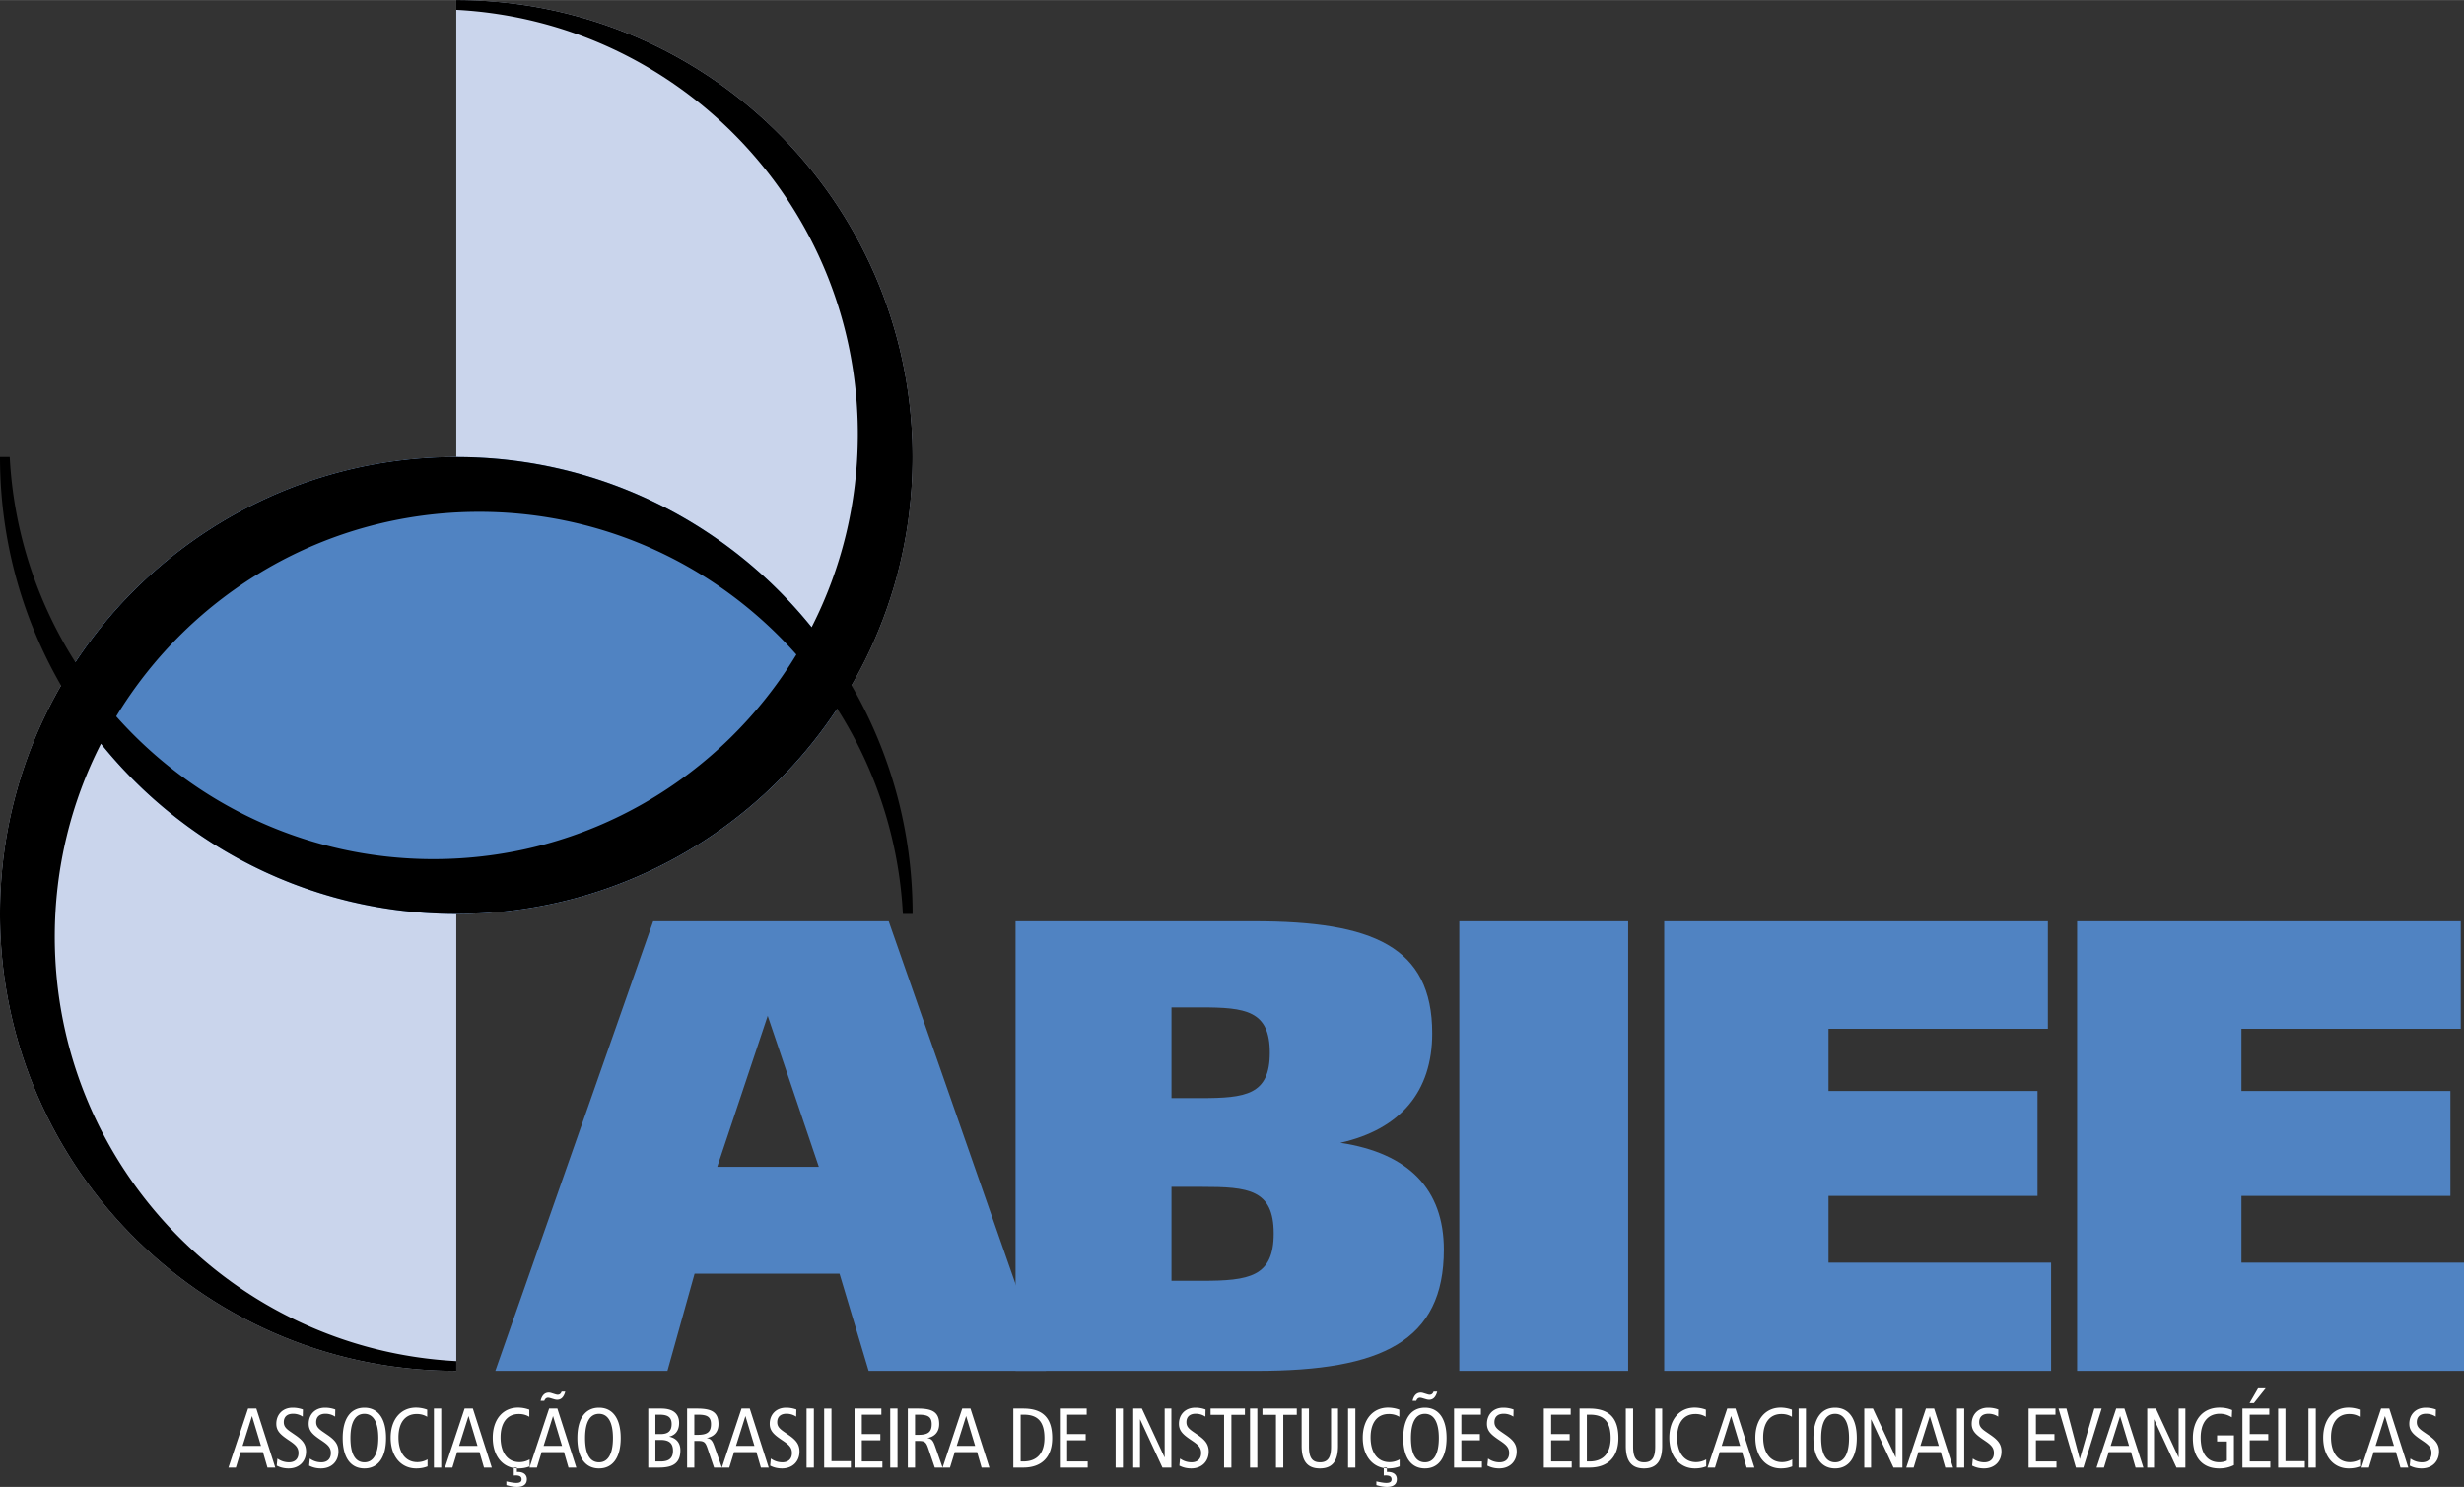 <svg xmlns="http://www.w3.org/2000/svg" width="2500" height="1509" viewBox="0 0 481.969 290.885"><rect x="0" y="0" width="481.969" height="290.885" fill="#333333" stroke="none"/><g fill-rule="evenodd" clip-rule="evenodd"><path d="M89.254 89.392C39.96 89.392 0 129.414 0 178.785c0 49.37 39.96 89.393 89.254 89.393v-89.393c49.295 0 89.253-40.022 89.253-89.393S138.549 0 89.254 0v89.392z" fill="#cad5ec"/><path d="M11.941 134.088c15.432 26.721 44.276 44.697 77.313 44.697s61.881-17.977 77.313-44.697c-15.433-26.719-44.276-44.696-77.313-44.696s-61.881 17.977-77.313 44.696z" fill="#5083c2"/><path d="M155.774 128.041c-14.559 23.991-40.902 40.017-70.983 40.017-24.684 0-46.853-10.793-62.057-27.923 14.559-23.991 40.902-40.016 70.983-40.016 24.686 0 46.854 10.792 62.057 27.922zM89.254 1.905c43.769 2.323 78.544 38.602 78.544 83.018 0 13.6-3.262 26.437-9.042 37.771-16.36-20.311-41.416-33.302-69.501-33.302-31.13 0-58.536 15.96-74.508 40.158A82.744 82.744 0 0 1 1.903 89.392H0c0 16.282 4.347 31.548 11.941 44.696C4.347 147.236 0 162.502 0 178.785c0 49.37 39.96 89.393 89.254 89.393v-1.907c-43.768-2.321-78.542-38.601-78.542-83.016 0-13.602 3.259-26.438 9.041-37.772 16.36 20.311 41.416 33.303 69.501 33.303 31.129 0 58.537-15.961 74.508-40.158a82.761 82.761 0 0 1 12.844 40.158h1.902c0-16.283-4.346-31.549-11.94-44.697 7.594-13.147 11.94-28.414 11.94-44.696C178.507 40.021 138.549 0 89.254 0v1.905z"/><path d="M50.138 275.548l3.708 11.558h-1.529l-.882-3.031h-4.373l-.93 3.031h-1.447l3.84-11.558h1.613zm-2.693 7.311h3.608l-1.762-5.846-1.846 5.846zM59.218 277.131a3.41 3.41 0 0 0-1.896-.566c-1.179 0-1.812.632-1.812 1.648 0 1.133.848 1.547 2.211 2.498 1.38.949 2.145 1.766 2.145 3.246 0 1.967-1.363 3.315-3.425 3.315-.831 0-1.63-.185-2.311-.551l.133-1.382a3.812 3.812 0 0 0 2.245.732c1.181 0 1.879-.666 1.879-1.814 0-1.215-.749-1.731-2.062-2.615-1.43-.982-2.278-1.697-2.278-3.113 0-1.848 1.28-3.147 3.193-3.147a5.82 5.82 0 0 1 2.012.35l-.034 1.399zM65.554 277.131a3.41 3.41 0 0 0-1.896-.566c-1.18 0-1.812.632-1.812 1.648 0 1.133.848 1.547 2.21 2.498 1.38.949 2.145 1.766 2.145 3.246 0 1.967-1.363 3.315-3.425 3.315-.831 0-1.629-.185-2.311-.551l.133-1.382a3.81 3.81 0 0 0 2.244.732c1.181 0 1.878-.666 1.878-1.814 0-1.215-.748-1.731-2.061-2.615-1.43-.982-2.278-1.697-2.278-3.113 0-1.848 1.28-3.147 3.192-3.147.715 0 1.364.117 2.012.35l-.031 1.399zM75.514 281.327c0 3.896-1.613 5.945-4.239 5.945-2.627 0-4.24-2.049-4.24-5.945 0-3.897 1.613-5.945 4.24-5.945 2.626 0 4.239 2.048 4.239 5.945zm-6.966 0c0 3.147.964 4.745 2.727 4.745 1.746 0 2.727-1.614 2.727-4.745 0-3.13-.981-4.746-2.727-4.746-1.763 0-2.727 1.598-2.727 4.746zM83.563 277.163c-.499-.299-1.147-.548-2.045-.548-2.228 0-3.574 1.648-3.574 4.579 0 3.114 1.479 4.845 3.691 4.845a4.08 4.08 0 0 0 1.995-.532v1.365c-.765.3-1.48.4-2.212.4-2.893 0-5.003-2.265-5.003-6.012 0-3.663 2.044-5.896 4.954-5.896a6.52 6.52 0 0 1 2.194.4v1.399zM86.308 275.548v11.557h-1.43v-11.557h1.43zM92.494 275.548l3.707 11.558h-1.529l-.881-3.031h-4.374l-.93 3.031H87.04l3.842-11.558h1.612zm-2.693 7.311h3.606l-1.761-5.846-1.845 5.846zM103.535 277.163c-.499-.299-1.147-.548-2.045-.548-2.227 0-3.575 1.648-3.575 4.579 0 3.114 1.481 4.845 3.691 4.845.698 0 1.364-.183 1.995-.532v1.365c-.765.3-1.479.4-2.211.4-2.893 0-5.004-2.265-5.004-6.012 0-3.663 2.044-5.896 4.955-5.896.715 0 1.446.134 2.194.4v1.399zm-2.427 9.942v.85h.148c1.164 0 1.797.532 1.797 1.431 0 .967-.648 1.499-1.929 1.499-.649 0-1.331-.133-2.078-.35v-.732c.881.2 1.529.299 1.928.299.698 0 1.048-.198 1.048-.682 0-.549-.367-.782-1.181-.782-.1 0-.216.017-.348.017v-1.549h.615v-.001zM109.024 275.548l3.707 11.558h-1.529l-.882-3.031h-4.373l-.93 3.031h-1.447l3.841-11.558h1.613zm1.545-3.313c-.282 1.065-.797 1.598-1.579 1.598-.167 0-.365-.032-.549-.083l-.781-.232a1.678 1.678 0 0 0-.449-.083c-.348 0-.581.199-.748.6h-.715c.249-1.05.798-1.6 1.596-1.6.183 0 .35.034.5.084l.797.249c.167.051.317.084.449.084.367 0 .616-.2.765-.616h.714v-.001zm-4.239 10.624h3.609l-1.763-5.846-1.846 5.846zM121.412 281.327c0 3.896-1.613 5.945-4.239 5.945-2.627 0-4.24-2.049-4.24-5.945 0-3.897 1.613-5.945 4.24-5.945 2.626 0 4.239 2.048 4.239 5.945zm-6.967 0c0 3.147.964 4.745 2.727 4.745 1.745 0 2.726-1.614 2.726-4.745 0-3.13-.981-4.746-2.726-4.746-1.762 0-2.727 1.598-2.727 4.746zM129.33 275.548c2.326 0 3.507.999 3.507 2.815 0 1.449-.681 2.381-1.961 2.681 1.446.3 2.211 1.249 2.211 2.664 0 2.432-1.33 3.397-4.141 3.397h-2.144v-11.558h2.528v.001zm-1.131 4.996h1.031c1.463 0 2.145-.615 2.145-1.964 0-1.384-.814-1.832-2.36-1.832h-.815v3.796h-.001zm0 5.362h1.031c1.63 0 2.411-.649 2.411-2.098 0-1.482-.781-2.115-2.411-2.115h-1.031v4.213zM136.362 275.548c2.728 0 4.174.634 4.174 3.032 0 1.497-.814 2.464-2.328 2.747.897.099 1.181.616 1.546 1.665l1.447 4.113h-1.529l-1.248-3.681c-.399-1.182-.631-1.531-1.795-1.531h-.816v5.212H134.4v-11.558h1.962v.001zm-.548 5.146h.616c1.828 0 2.644-.466 2.644-2.099 0-1.515-.882-1.848-2.562-1.848h-.698v3.947zM146.657 275.548l3.707 11.558h-1.529l-.882-3.031h-4.373l-.932 3.031h-1.446l3.841-11.558h1.614zm-2.694 7.311h3.607l-1.761-5.846-1.846 5.846zM155.736 277.131a3.405 3.405 0 0 0-1.895-.566c-1.181 0-1.812.632-1.812 1.648 0 1.133.848 1.547 2.211 2.498 1.379.949 2.144 1.766 2.144 3.246 0 1.967-1.363 3.315-3.424 3.315-.833 0-1.63-.185-2.312-.551l.133-1.382a3.814 3.814 0 0 0 2.244.732c1.181 0 1.878-.666 1.878-1.814 0-1.215-.748-1.731-2.062-2.615-1.43-.982-2.278-1.697-2.278-3.113 0-1.848 1.28-3.147 3.193-3.147.715 0 1.363.117 2.012.35l-.032 1.399zM159.196 275.548v11.557h-1.43v-11.557h1.43zM162.639 275.548v10.308h3.791v1.249h-5.221v-11.557h1.43zM172.4 275.548v1.2h-3.824v3.796h3.624v1.216h-3.624v4.146h4.024v1.199h-5.453v-11.557h5.253zM175.56 275.548v11.557h-1.43v-11.557h1.43zM179.536 275.548c2.727 0 4.172.634 4.172 3.032 0 1.497-.814 2.464-2.327 2.747.899.099 1.181.616 1.546 1.665l1.447 4.113h-1.529l-1.248-3.681c-.399-1.182-.631-1.531-1.795-1.531h-.815v5.212h-1.413v-11.558h1.962v.001zm-.55 5.146h.616c1.829 0 2.643-.466 2.643-2.099 0-1.515-.881-1.848-2.561-1.848h-.698v3.947zM189.829 275.548l3.707 11.558h-1.529l-.881-3.031h-4.374l-.931 3.031h-1.447l3.841-11.558h1.614zm-2.693 7.311h3.608l-1.763-5.846-1.845 5.846zM200.141 275.548c3.841 0 5.67 1.831 5.67 5.779 0 3.681-1.996 5.778-5.67 5.778h-1.928v-11.558h1.928v.001zm-.499 10.358h.533c2.677 0 4.123-1.615 4.123-4.579 0-3.13-1.246-4.579-4.023-4.579h-.632v9.158h-.001zM212.562 275.548v1.2h-3.824v3.796h3.625v1.216h-3.625v4.146h4.024v1.199h-5.453v-11.557h5.253zM219.649 275.548v11.557h-1.43v-11.557h1.43zM223.358 275.548l4.456 9.593v-9.593h1.313v11.557h-1.746l-4.389-9.475v9.475h-1.33v-11.557h1.696zM235.779 277.131a3.413 3.413 0 0 0-1.896-.566c-1.181 0-1.812.632-1.812 1.648 0 1.133.848 1.547 2.21 2.498 1.38.949 2.146 1.766 2.146 3.246 0 1.967-1.365 3.315-3.426 3.315-.832 0-1.628-.185-2.311-.551l.133-1.382a3.812 3.812 0 0 0 2.244.732c1.181 0 1.879-.666 1.879-1.814 0-1.215-.748-1.731-2.062-2.615-1.43-.982-2.278-1.697-2.278-3.113 0-1.848 1.281-3.147 3.193-3.147.715 0 1.364.117 2.012.35l-.032 1.399zM243.512 275.548v1.232h-2.644v10.325h-1.43V276.78h-2.643v-1.232h6.717zM245.94 275.548v11.557h-1.43v-11.557h1.43zM253.656 275.548v1.232h-2.642v10.325h-1.431V276.78h-2.644v-1.232h6.717zM256.036 275.548v7.444c0 2.048.548 3.08 2.16 3.08 1.613 0 2.162-1.032 2.162-3.08v-7.444h1.363v7.312c0 2.963-1.097 4.413-3.558 4.413-2.445 0-3.558-1.45-3.558-4.413v-7.312h1.431zM265.114 275.548v11.557h-1.428v-11.557h1.428zM273.712 277.163c-.499-.299-1.147-.548-2.045-.548-2.229 0-3.575 1.648-3.575 4.579 0 3.114 1.48 4.845 3.691 4.845.698 0 1.363-.183 1.995-.532v1.365c-.765.3-1.48.4-2.212.4-2.893 0-5.004-2.265-5.004-6.012 0-3.663 2.045-5.896 4.955-5.896a6.53 6.53 0 0 1 2.194.4v1.399h.001zm-2.428 9.942v.85h.149c1.163 0 1.795.532 1.795 1.431 0 .967-.647 1.499-1.929 1.499-.648 0-1.33-.133-2.077-.35v-.732c.881.2 1.529.299 1.928.299.699 0 1.049-.198 1.049-.682 0-.549-.366-.782-1.181-.782-.101 0-.217.017-.349.017v-1.549h.615v-.001zM282.957 281.327c0 3.896-1.612 5.945-4.239 5.945s-4.24-2.049-4.24-5.945c0-3.897 1.613-5.945 4.24-5.945s4.239 2.048 4.239 5.945zm-6.966 0c0 3.147.964 4.745 2.727 4.745 1.746 0 2.726-1.614 2.726-4.745 0-3.13-.979-4.746-2.726-4.746-1.763 0-2.727 1.598-2.727 4.746zm5.137-9.092c-.283 1.065-.799 1.598-1.579 1.598-.167 0-.365-.032-.549-.083l-.782-.232a1.672 1.672 0 0 0-.448-.083c-.349 0-.581.199-.748.6h-.715c.249-1.05.799-1.6 1.597-1.6.182 0 .349.034.498.084l.799.249c.166.051.314.084.447.084.367 0 .616-.2.766-.616h.714v-.001zM289.675 275.548v1.2h-3.824v3.796h3.625v1.216h-3.625v4.146h4.024v1.199h-5.453v-11.557h5.253zM296.028 277.131a3.41 3.41 0 0 0-1.895-.566c-1.182 0-1.812.632-1.812 1.648 0 1.133.848 1.547 2.211 2.498 1.38.949 2.145 1.766 2.145 3.246 0 1.967-1.363 3.315-3.426 3.315-.83 0-1.629-.185-2.311-.551l.134-1.382a3.807 3.807 0 0 0 2.244.732c1.181 0 1.879-.666 1.879-1.814 0-1.215-.748-1.731-2.062-2.615-1.43-.982-2.278-1.697-2.278-3.113 0-1.848 1.28-3.147 3.192-3.147.715 0 1.363.117 2.012.35l-.033 1.399zM307.237 275.548v1.2h-3.823v3.796h3.624v1.216h-3.624v4.146h4.024v1.199h-5.453v-11.557h5.252zM310.897 275.548c3.841 0 5.669 1.831 5.669 5.779 0 3.681-1.995 5.778-5.669 5.778h-1.929v-11.558h1.929v.001zm-.499 10.358h.532c2.678 0 4.123-1.615 4.123-4.579 0-3.13-1.247-4.579-4.023-4.579h-.632v9.158zM319.444 275.548v7.444c0 2.048.549 3.08 2.16 3.08 1.614 0 2.162-1.032 2.162-3.08v-7.444h1.364v7.312c0 2.963-1.098 4.413-3.557 4.413-2.444 0-3.559-1.45-3.559-4.413v-7.312h1.43zM333.678 277.163c-.499-.299-1.147-.548-2.044-.548-2.229 0-3.576 1.648-3.576 4.579 0 3.114 1.48 4.845 3.692 4.845a4.08 4.08 0 0 0 1.995-.532v1.365c-.766.3-1.481.4-2.212.4-2.893 0-5.004-2.265-5.004-6.012 0-3.663 2.044-5.896 4.954-5.896a6.53 6.53 0 0 1 2.194.4v1.399h.001zM339.465 275.548l3.708 11.558h-1.529l-.881-3.031h-4.373l-.931 3.031h-1.447l3.841-11.558h1.612zm-2.694 7.311h3.608l-1.762-5.846-1.846 5.846zM350.507 277.163c-.5-.299-1.146-.548-2.045-.548-2.229 0-3.575 1.648-3.575 4.579 0 3.114 1.48 4.845 3.691 4.845a4.08 4.08 0 0 0 1.995-.532v1.365c-.765.3-1.479.4-2.211.4-2.894 0-5.006-2.265-5.006-6.012 0-3.663 2.045-5.896 4.955-5.896.715 0 1.446.134 2.195.4v1.399h.001zM353.252 275.548v11.557h-1.432v-11.557h1.432zM363.195 281.327c0 3.896-1.612 5.945-4.24 5.945-2.626 0-4.239-2.049-4.239-5.945 0-3.897 1.613-5.945 4.239-5.945 2.628 0 4.24 2.048 4.24 5.945zm-6.966 0c0 3.147.964 4.745 2.727 4.745 1.747 0 2.728-1.614 2.728-4.745 0-3.13-.98-4.746-2.728-4.746-1.764 0-2.727 1.598-2.727 4.746zM366.355 275.548l4.457 9.593v-9.593h1.314v11.557h-1.748l-4.388-9.475v9.475h-1.329v-11.557h1.694zM378.328 275.548l3.707 11.558h-1.529l-.881-3.031h-4.374l-.93 3.031h-1.447l3.842-11.558h1.612zm-2.693 7.311h3.606l-1.761-5.846-1.845 5.846zM384.214 275.548v11.557h-1.429v-11.557h1.429zM390.851 277.131a3.413 3.413 0 0 0-1.896-.566c-1.181 0-1.812.632-1.812 1.648 0 1.133.847 1.547 2.21 2.498 1.38.949 2.146 1.766 2.146 3.246 0 1.967-1.364 3.315-3.427 3.315-.831 0-1.629-.185-2.311-.551l.133-1.382a3.81 3.81 0 0 0 2.246.732c1.18 0 1.877-.666 1.877-1.814 0-1.215-.748-1.731-2.062-2.615-1.429-.982-2.278-1.697-2.278-3.113 0-1.848 1.281-3.147 3.193-3.147.715 0 1.363.117 2.012.35l-.031 1.399zM402.061 275.548v1.2h-3.825v3.796h3.624v1.216h-3.624v4.146h4.024v1.199h-5.454v-11.557h5.255zM404.206 275.548l2.61 9.892 2.844-9.892h1.429l-3.573 11.557h-1.464l-3.392-11.557h1.546zM415.546 275.548l3.709 11.558h-1.531l-.881-3.031h-4.372l-.932 3.031h-1.445l3.84-11.558h1.612zm-2.692 7.311h3.606l-1.763-5.846-1.843 5.846zM421.7 275.548l4.455 9.593v-9.593h1.314v11.557h-1.745l-4.39-9.475v9.475h-1.329v-11.557h1.695zM436.549 277.264c-.749-.466-1.513-.699-2.345-.699-2.295 0-3.74 1.665-3.74 4.662 0 3.114 1.312 4.83 3.624 4.83.531 0 1.016-.084 1.497-.316v-3.746h-1.913v-1.199h3.292v5.828c-.863.432-1.812.649-2.86.649-3.29 0-5.17-2.116-5.17-5.929 0-3.746 2.062-5.979 5.221-5.979.915 0 1.763.167 2.461.482l-.067 1.417zM443.883 275.548v1.2h-3.824v3.796h3.624v1.216h-3.624v4.146h4.024v1.199h-5.454v-11.558h5.254v.001zm-.715-3.946l-2.295 2.882h-.849l1.663-2.882h1.481zM447.043 275.548v10.308h3.79v1.249h-5.22v-11.557h1.43zM452.979 275.548v11.557h-1.429v-11.557h1.429zM461.577 277.163c-.499-.299-1.147-.548-2.045-.548-2.229 0-3.575 1.648-3.575 4.579 0 3.114 1.479 4.845 3.691 4.845.699 0 1.363-.183 1.995-.532v1.365c-.765.3-1.48.4-2.211.4-2.895 0-5.005-2.265-5.005-6.012 0-3.663 2.045-5.896 4.954-5.896.716 0 1.447.134 2.195.4v1.399h.001zM467.363 275.548l3.708 11.558h-1.529l-.882-3.031h-4.372l-.932 3.031h-1.445l3.841-11.558h1.611zm-2.692 7.311h3.607l-1.762-5.846-1.845 5.846zM476.443 277.131a3.41 3.41 0 0 0-1.895-.566c-1.181 0-1.812.632-1.812 1.648 0 1.133.849 1.547 2.21 2.498 1.381.949 2.146 1.766 2.146 3.246 0 1.967-1.364 3.315-3.425 3.315-.83 0-1.629-.185-2.311-.551l.134-1.382a3.809 3.809 0 0 0 2.243.732c1.181 0 1.879-.666 1.879-1.814 0-1.215-.748-1.731-2.062-2.615-1.431-.982-2.277-1.697-2.277-3.113 0-1.848 1.279-3.147 3.192-3.147.715 0 1.363.117 2.012.35l-.034 1.399z" fill="#fff"/><path d="M135.867 249.166h28.348l5.695 19.013h34.675l-30.751-87.965h-46.066L96.89 268.179h33.664l5.313-19.013zm4.429-20.913l9.871-29.533 9.998 29.533h-19.869z" fill="#5083c2"/><path d="M198.647 268.179h47.204c24.424 0 36.573-5.83 36.573-23.702 0-11.788-6.835-18.887-20.248-20.914 11.77-2.662 17.97-10.014 17.97-21.42 0-16.986-11.642-21.929-34.802-21.929h-46.697v87.965zm30.499-71.107h5.695c8.859 0 13.541.634 13.541 8.872 0 8.239-4.682 8.873-13.541 8.873h-5.695v-17.745zm0 35.11h5.948c9.112 0 14.048.507 14.048 9.127 0 8.491-4.809 9.251-14.048 9.251h-5.948v-18.378zM285.446 268.179h33.031v-87.965h-33.031v87.965zM325.526 268.179h75.678v-21.167H357.67v-13.056h40.877v-20.533H357.67v-12.169h42.901v-21.04h-75.045v87.965zM406.29 268.179h75.679v-21.167h-43.533v-13.056h40.876v-20.533h-40.876v-12.169h42.9v-21.04H406.29v87.965z" fill="#5083c2"/></g></svg>
